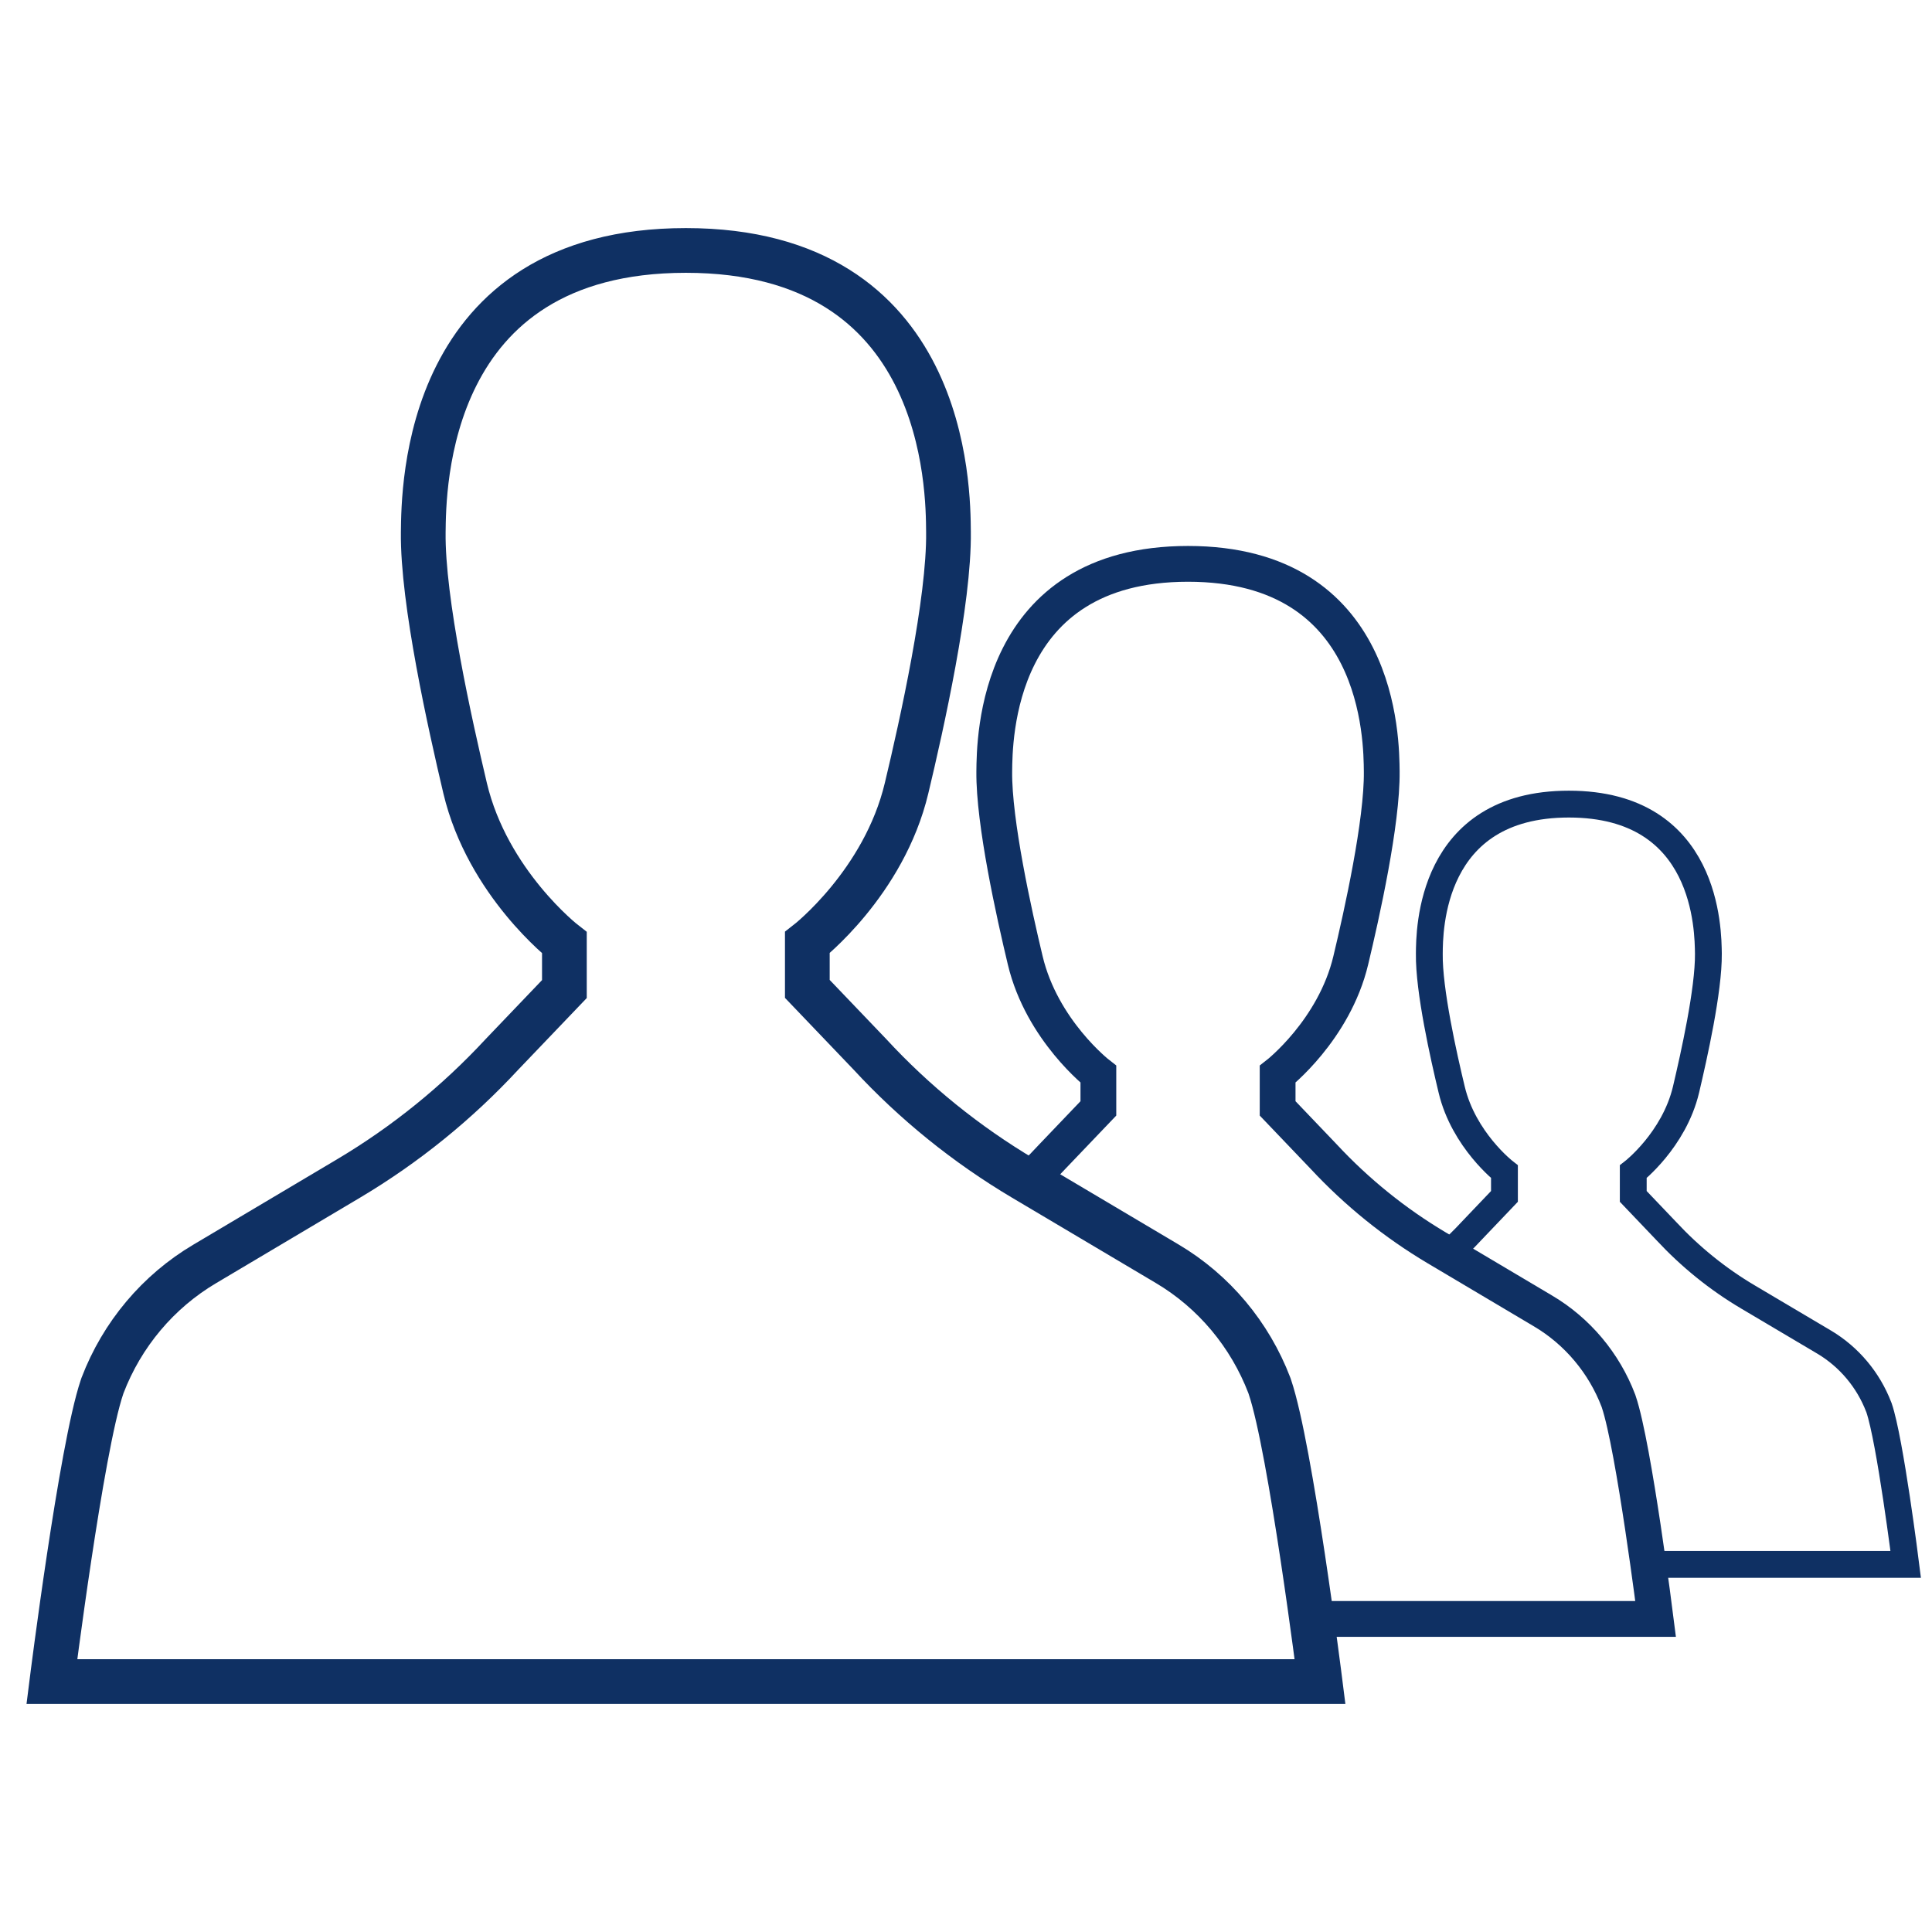 <?xml version="1.0" encoding="utf-8"?>
<!-- Generator: Adobe Illustrator 25.2.1, SVG Export Plug-In . SVG Version: 6.00 Build 0)  -->
<svg version="1.1" id="Layer_1" xmlns="http://www.w3.org/2000/svg" xmlns:xlink="http://www.w3.org/1999/xlink" x="0px" y="0px"
	 viewBox="0 0 1080 1080" style="enable-background:new 0 0 1080 1080;" xml:space="preserve">
<style type="text/css">
	.st0{fill:none;stroke:#0F3063;stroke-width:25;stroke-miterlimit:10;}
	.st1{fill:none;stroke:#0F3063;stroke-width:20;stroke-miterlimit:10;}
	.st2{fill:none;stroke:#0F3063;stroke-width:15;stroke-miterlimit:10;}
</style>
<path class="st0" d="M709.9,775.4c0,0-0.1-0.3-0.3-0.9c-10.9-28.5-31-52.6-57.2-68.1L572,658.7c-31.8-18.9-60.7-42.2-85.8-69.4
	l-34.9-36.5v-25.9c0,0,42.9-33.3,55.5-86.4c8.4-35.1,23.9-104.7,23.4-143.1C530,273.6,529.8,140,383.4,140c-0.1,0,0.1,0,0,0
	c-146.4,0-146.5,133.6-146.8,157.5c-0.5,38.4,15.1,107.9,23.4,143.1c12.6,53.1,55.5,86.4,55.5,86.4v25.9l-34.9,36.5
	c-25.1,27.1-54,50.5-85.8,69.4l-80.3,47.7C88.3,722,68.2,746,57.3,774.5c-0.2,0.6-0.3,0.9-0.3,0.9C45.4,809.6,29,940,29,940h708.9
	C737.9,940,721.5,809.6,709.9,775.4z"/>
<path class="st1" d="M730.8,905h194.7c0,0-12.1-96.2-20.6-121.4c0,0-0.1-0.2-0.2-0.6c-8-21-22.9-38.8-42.2-50.2l-59.3-35.2
	c-23.4-13.9-44.7-31.1-63.3-51.1l-25.7-26.9v-19.1c0,0,31.6-24.6,40.9-63.7c6.2-25.9,17.6-77.2,17.3-105.5
	c-0.2-17.6-0.4-116.1-108.3-116.1c0,0,0,0,0,0c-107.9,0-108.1,98.5-108.3,116.1c-0.3,28.3,11.1,79.6,17.3,105.5
	c9.3,39.2,40.9,63.7,40.9,63.7v19.1l-25.7,26.9c-3.1,3.3-6.2,6.6-9.5,9.8"/>
<path class="st2" d="M918.9,874.5h146.4c0,0-8.7-69.3-14.9-87.5c0,0-0.1-0.2-0.2-0.5c-5.8-15.1-16.5-27.9-30.4-36.2l-42.7-25.3
	c-16.9-10-32.2-22.4-45.6-36.8l-18.5-19.4V655c0,0,22.8-17.7,29.5-45.9c4.4-18.7,12.7-55.6,12.5-76c-0.2-12.7-0.3-83.6-78-83.6
	c0,0,0,0,0,0c-77.8,0-77.9,71-78,83.6c-0.3,20.4,8,57.3,12.5,76c6.7,28.2,29.5,45.9,29.5,45.9v13.8l-18.5,19.4
	c-4.6,5-9.5,9.7-14.5,14.2"/>
</svg>
